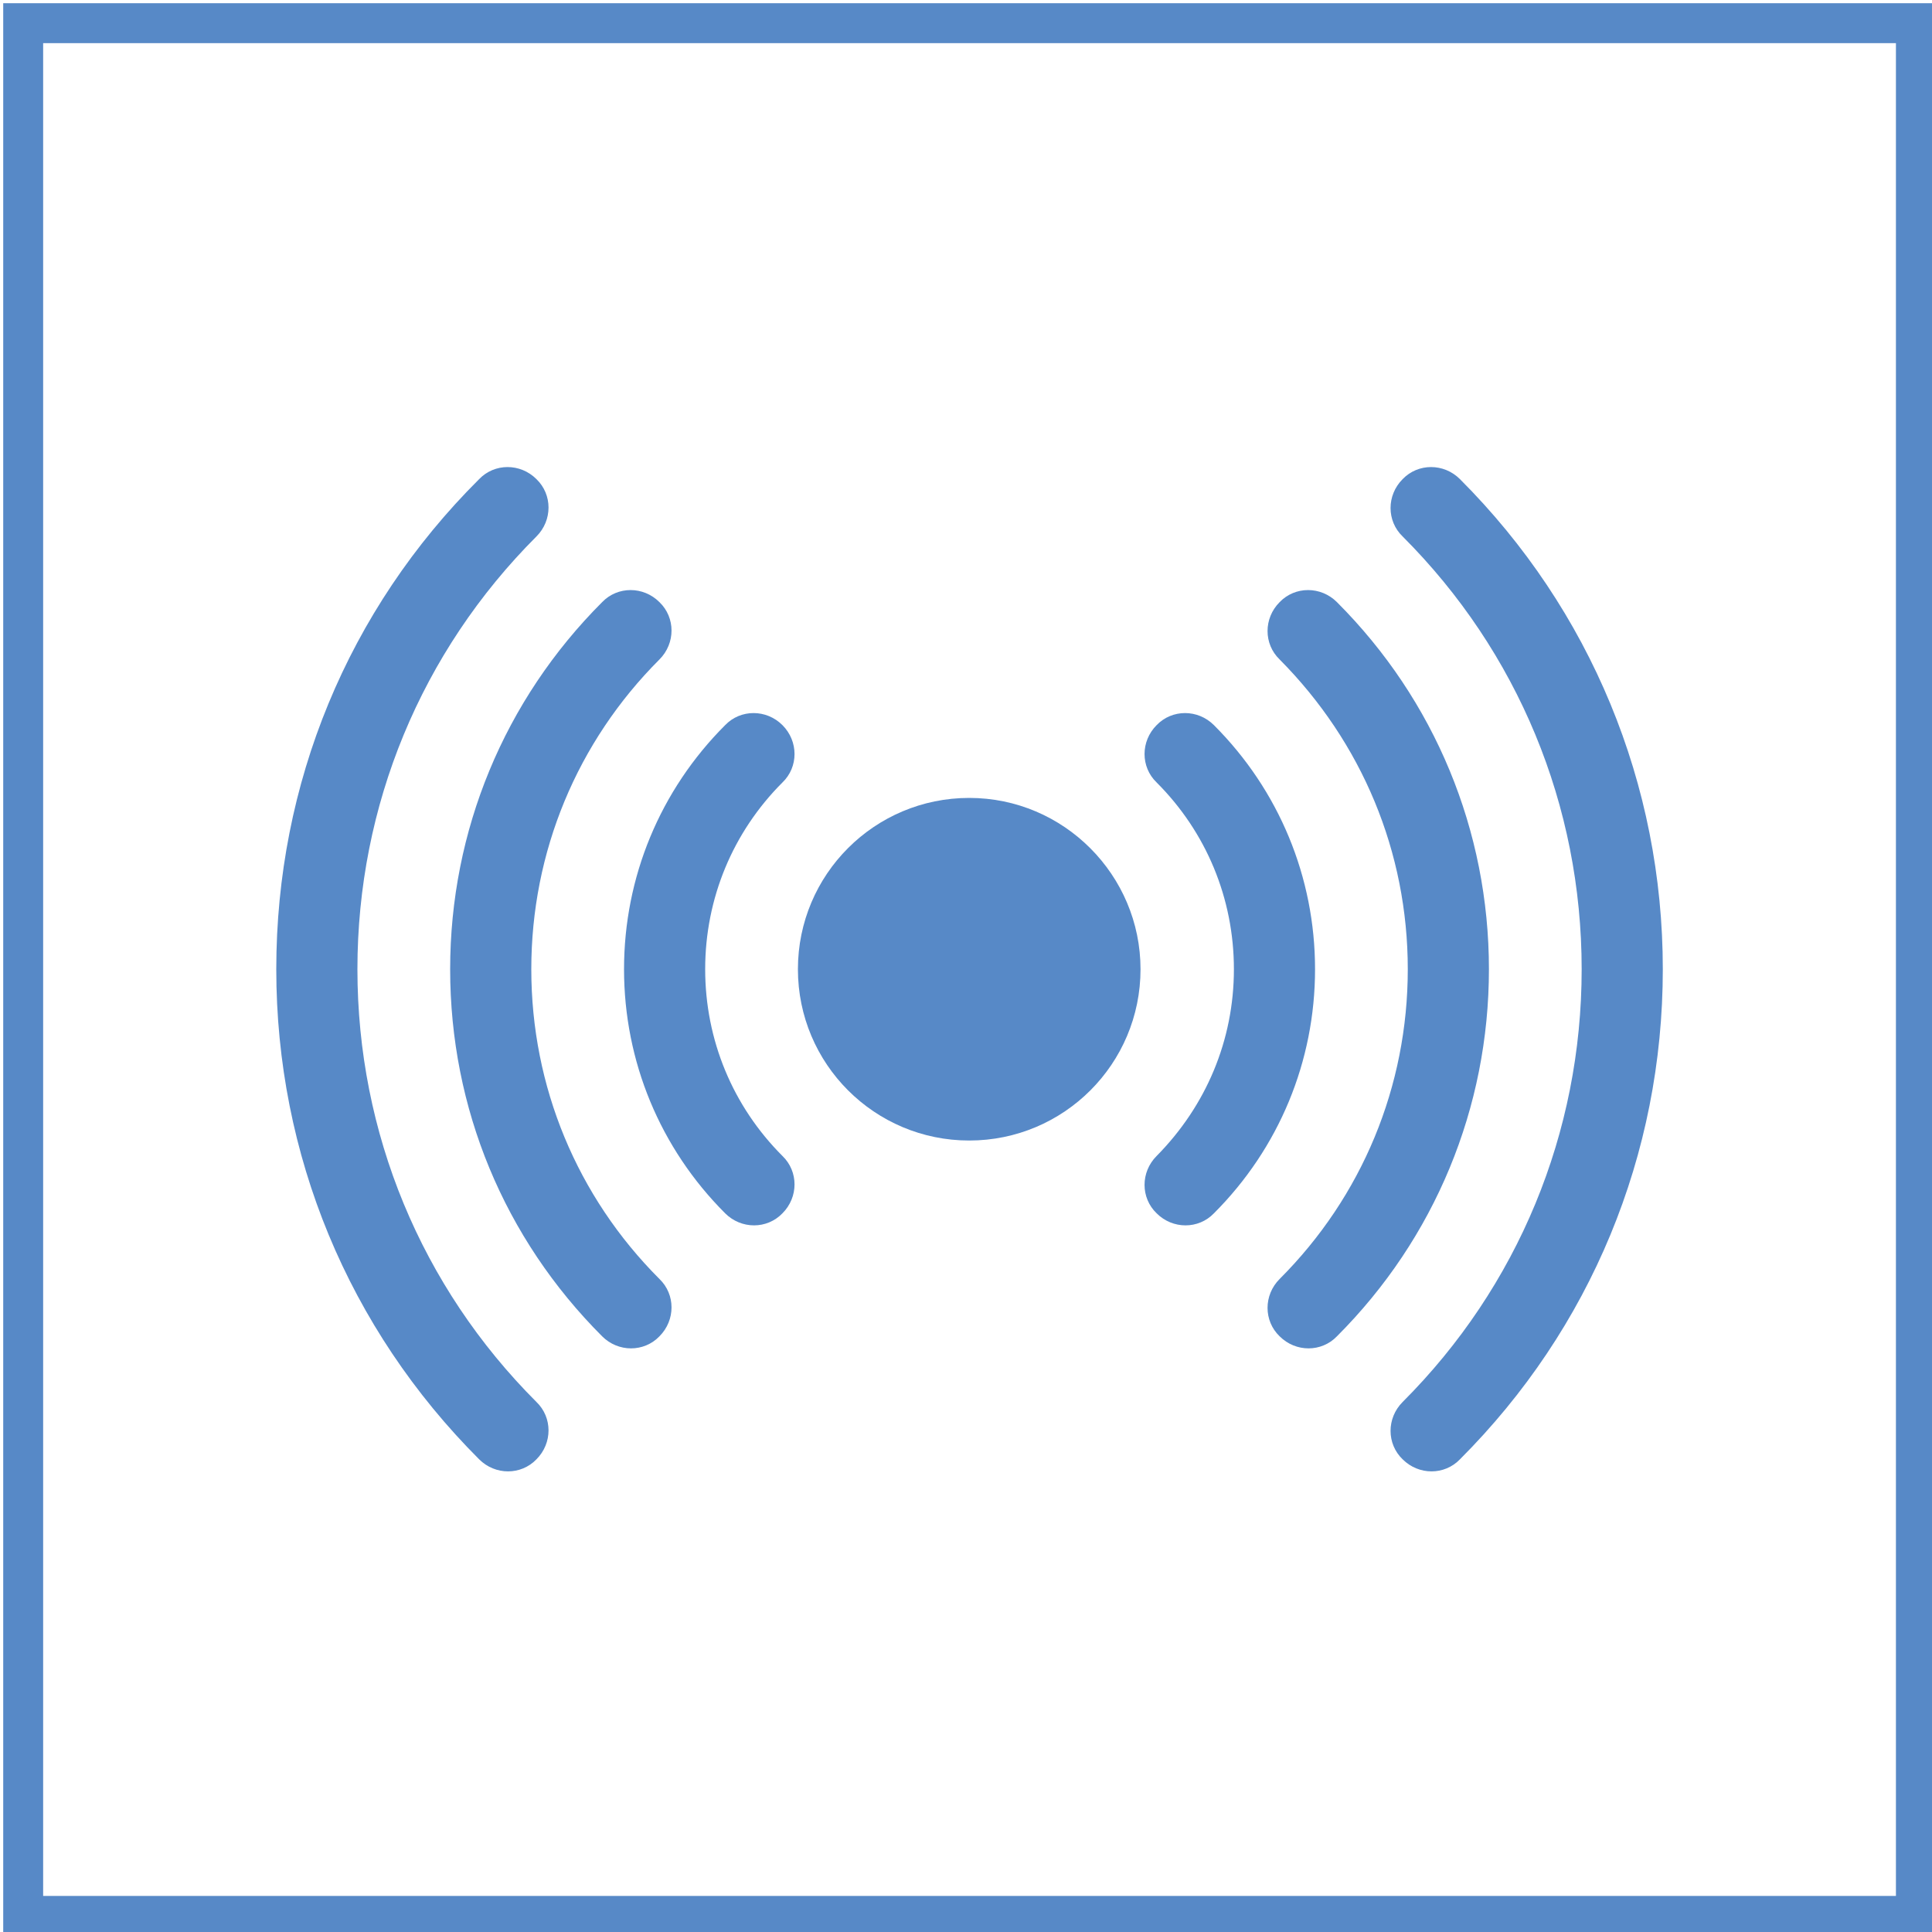 <?xml version="1.0" encoding="utf-8"?>
<!-- Generator: Adobe Illustrator 24.1.2, SVG Export Plug-In . SVG Version: 6.00 Build 0)  -->
<svg version="1.1" id="Camada_1" xmlns="http://www.w3.org/2000/svg" xmlns:xlink="http://www.w3.org/1999/xlink" x="0px" y="0px"
	 viewBox="0 0 300 300" style="enable-background:new 0 0 300 300;" xml:space="preserve">
<style type="text/css">
	.st0{fill:#5789C7;}
</style>
<g>
	<g>
		<g>
			<path class="st0" d="M300.5,300.5H0.5V0.5h300V300.5z M6.7,294.4h287.7V6.7H6.7V294.4z"/>
		</g>
		<g>
			<path class="st0" d="M226.7,74.4c-2.5-2.5-6.5-2.5-8.9,0c-2.5,2.5-2.5,6.5,0,8.9c17.9,17.9,27.8,41.8,27.8,67.2
				c0,25.4-9.9,49.3-27.8,67.2c-2.5,2.5-2.5,6.5,0,8.9c2.5,2.5,6.5,2.5,8.9,0c20.3-20.3,31.5-47.3,31.5-76.1
				C258.2,121.8,247,94.7,226.7,74.4"/>
		</g>
		<g>
			<path class="st0" d="M207.6,93.5c-2.5-2.5-6.5-2.5-8.9,0c-2.5,2.5-2.5,6.5,0,8.9c12.8,12.9,19.9,29.9,19.9,48.1
				c0,18.2-7.1,35.3-19.9,48.1c-2.5,2.5-2.5,6.5,0,8.9c2.5,2.5,6.5,2.5,8.9,0c15.2-15.2,23.6-35.5,23.6-57
				C231.2,129,222.8,108.7,207.6,93.5"/>
		</g>
		<g>
			<path class="st0" d="M188.5,112.6c-2.5-2.5-6.5-2.5-8.9,0c-2.5,2.5-2.5,6.5,0,8.9c7.7,7.7,12,18,12,29c0,11-4.3,21.2-12,29
				c-2.5,2.5-2.5,6.5,0,8.9c2.5,2.5,6.5,2.5,8.9,0c10.1-10.1,15.7-23.6,15.7-37.9S198.6,122.7,188.5,112.6"/>
		</g>
		<g>
			<path class="st0" d="M55.5,150.5c0-25.4,9.9-49.3,27.8-67.2c2.5-2.5,2.5-6.5,0-8.9c-2.5-2.5-6.5-2.5-8.9,0
				C54,94.7,42.9,121.7,42.9,150.5c0,28.8,11.2,55.8,31.5,76.1c2.5,2.5,6.5,2.5,8.9,0c2.5-2.5,2.5-6.5,0-8.9
				C65.4,199.8,55.5,175.9,55.5,150.5"/>
		</g>
		<g>
			<path class="st0" d="M82.5,150.5c0-18.2,7.1-35.3,19.9-48.1c2.5-2.5,2.5-6.5,0-8.9c-2.5-2.5-6.5-2.5-8.9,0
				c-15.2,15.2-23.6,35.5-23.6,57c0,21.6,8.4,41.8,23.6,57c2.5,2.5,6.5,2.5,8.9,0c2.5-2.5,2.5-6.5,0-8.9
				C89.6,185.8,82.5,168.7,82.5,150.5"/>
		</g>
		<g>
			<path class="st0" d="M121.5,112.6c-2.5-2.5-6.5-2.5-8.9,0c-10.1,10.1-15.7,23.6-15.7,37.9s5.6,27.8,15.7,37.9
				c2.5,2.5,6.5,2.5,8.9,0c2.5-2.5,2.5-6.5,0-8.9c-7.7-7.7-12-18-12-29c0-11,4.3-21.3,12-29C124,119.1,124,115.1,121.5,112.6"/>
		</g>
		<g>
			<path class="st0" d="M150.5,123.9c-14.7,0-26.6,11.9-26.6,26.6c0,14.7,11.9,26.6,26.6,26.6c14.7,0,26.6-11.9,26.6-26.6
				C177.1,135.9,165.2,123.9,150.5,123.9"/>
		</g>
	</g>
</g>
<g>
	<g>
		<g>
			<path class="st0" d="M-203.7,393.4H-234v-30.2h30.2V393.4z M-233.4,392.7h29v-29h-29V392.7z"/>
		</g>
		<g>
			<path class="st0" d="M-208.6,372.4c-0.6,0-1-0.5-1-1c0-0.2-0.1-0.3-0.3-0.3c-0.2,0-0.3,0.1-0.3,0.3c0,0.6-0.5,1-1,1
				c-0.2,0-0.3,0.1-0.3,0.3c0,0.2,0.1,0.3,0.3,0.3c0.6,0,1,0.5,1,1c0,0.2,0.1,0.3,0.3,0.3c0.2,0,0.3-0.1,0.3-0.3c0-0.6,0.5-1,1-1
				c0.2,0,0.3-0.1,0.3-0.3C-208.3,372.5-208.4,372.4-208.6,372.4 M-209.9,373c-0.1-0.1-0.2-0.3-0.4-0.4c0.1-0.1,0.3-0.2,0.4-0.4
				c0.1,0.1,0.2,0.3,0.4,0.4C-209.7,372.8-209.8,372.9-209.9,373"/>
		</g>
		<g>
			<path class="st0" d="M-228.1,374c0,0.2,0.1,0.3,0.3,0.3c0.2,0,0.3-0.1,0.3-0.3c0-0.6,0.5-1,1-1c0.2,0,0.3-0.1,0.3-0.3
				s-0.1-0.3-0.3-0.3c-0.6,0-1-0.5-1-1c0-0.2-0.1-0.3-0.3-0.3c-0.2,0-0.3,0.1-0.3,0.3c0,0.6-0.5,1-1,1c-0.2,0-0.3,0.1-0.3,0.3
				s0.1,0.3,0.3,0.3C-228.6,373-228.1,373.4-228.1,374 M-227.8,372.3c0.1,0.1,0.2,0.3,0.4,0.4c-0.1,0.1-0.3,0.2-0.4,0.4
				c-0.1-0.1-0.2-0.3-0.4-0.4C-228.1,372.6-227.9,372.4-227.8,372.3"/>
		</g>
		<g>
			<path class="st0" d="M-220.5,369c0.7,0,1.3,0.6,1.3,1.3c0,0.2,0.1,0.3,0.3,0.3c0.2,0,0.3-0.1,0.3-0.3c0-0.7,0.6-1.3,1.3-1.3
				c0.2,0,0.3-0.1,0.3-0.3c0-0.2-0.1-0.3-0.3-0.3c-0.7,0-1.3-0.6-1.3-1.3c0-0.2-0.1-0.3-0.3-0.3c-0.2,0-0.3,0.1-0.3,0.3
				c0,0.7-0.6,1.3-1.3,1.3c-0.2,0-0.3,0.1-0.3,0.3C-220.8,368.9-220.7,369-220.5,369 M-218.9,368.1c0.2,0.2,0.4,0.4,0.6,0.6
				c-0.2,0.2-0.4,0.4-0.6,0.6c-0.2-0.2-0.4-0.4-0.6-0.6C-219.2,368.5-219,368.3-218.9,368.1"/>
		</g>
		<g>
			<path class="st0" d="M-212.4,377.5c0.1-0.1,0.1-0.2,0-0.3l-1.2-3.4c-0.1-0.3-0.3-0.4-0.6-0.4h-9.4c-0.3,0-0.5,0.2-0.6,0.4
				l-1.2,3.4c-0.1,0.2,0.1,0.4,0.3,0.4h12.5C-212.6,377.6-212.5,377.6-212.4,377.5 M-224.7,377l1.1-3c0,0,0,0,0,0h9.4c0,0,0,0,0,0
				l1.1,3H-224.7z"/>
		</g>
		<g>
			<path class="st0" d="M-214.9,382.6c0,0.7,0.9,1.3,2,1.3s2-0.6,2-1.3c0-0.7-0.9-1.3-2-1.3S-214.9,381.9-214.9,382.6 M-211.6,382.6
				c0,0.3-0.6,0.7-1.4,0.7c-0.8,0-1.3-0.4-1.3-0.7c0-0.3,0.6-0.7,1.3-0.7C-212.2,381.9-211.6,382.3-211.6,382.6"/>
		</g>
		<g>
			<path class="st0" d="M-224.9,381.3c-1.1,0-2,0.6-2,1.3c0,0.7,0.9,1.3,2,1.3c1.1,0,2-0.6,2-1.3
				C-222.9,381.9-223.8,381.3-224.9,381.3 M-224.9,383.3c-0.8,0-1.3-0.4-1.3-0.7c0-0.3,0.6-0.7,1.3-0.7c0.8,0,1.3,0.4,1.3,0.7
				C-223.5,383-224.1,383.3-224.9,383.3"/>
		</g>
		<g>
			<path class="st0" d="M-208.9,376.7h-1.7c-0.1,0-0.3,0.1-0.3,0.2l-0.2,0.9l-1.5-4.3c-0.2-0.7-0.9-1.1-1.5-1.1h-9.4
				c-0.7,0-1.3,0.4-1.5,1.1l-1.5,4.3l-0.2-0.9c0-0.1-0.2-0.2-0.3-0.2h-1.7c-0.2,0-0.3,0.1-0.3,0.3v1.3c0,0.2,0.1,0.3,0.3,0.3h1.7
				l-1.1,1.5c-0.2,0.3-0.3,0.6-0.3,1v3.9c0,0.5,0.3,1,0.7,1.3v0v1c0,0.4,0.3,0.6,0.6,0.6h2c0.4,0,0.6-0.3,0.6-0.6v-0.7h11.3v0.7
				c0,0.4,0.3,0.6,0.6,0.6h2c0.4,0,0.6-0.3,0.6-0.6v-1v0c0.4-0.3,0.7-0.8,0.7-1.3v-3.9c0-0.3-0.1-0.7-0.3-1l-1.1-1.5h1.7
				c0.2,0,0.3-0.1,0.3-0.3V377C-208.6,376.8-208.8,376.7-208.9,376.7 M-228.6,378v-0.7h1.1l0.2,0.7H-228.6z M-221.6,382.6h5.4v0.7
				h-5.4V382.6z M-221.5,382c0.1-0.4,0.5-0.7,1-0.7h3.3c0.5,0,0.8,0.3,1,0.7H-221.5z M-221.6,383.9h5.4v0.7h-5.4V383.9z M-210,385.3
				c-0.1,0.4-0.5,0.7-1,0.7h-15.9c-0.5,0-0.8-0.3-1-0.7H-210z M-225.2,387.3C-225.2,387.3-225.2,387.3-225.2,387.3l-2,0c0,0,0,0,0,0
				v-0.7h0.4h1.7V387.3z M-210.6,386.6v0.7c0,0,0,0,0,0h-2c0,0,0,0,0,0v-0.7h1.7H-210.6z M-209.9,381.1v3.6h-5.7v-2.3
				c0-0.9-0.7-1.6-1.6-1.6h-3.3c-0.9,0-1.6,0.7-1.6,1.6v2.3h-5.7v-3.6c0-0.2,0.1-0.4,0.2-0.6l1.3-1.8h11.5c0.2,0,0.3-0.1,0.3-0.3
				s-0.1-0.3-0.3-0.3h-11.2l1.5-4.3c0.1-0.4,0.5-0.7,1-0.7h9.4c0.4,0,0.8,0.3,1,0.7l1.5,4.3h-1.9c-0.2,0-0.3,0.1-0.3,0.3
				s0.1,0.3,0.3,0.3h2.2l1.3,1.8C-210,380.6-209.9,380.9-209.9,381.1 M-209.3,378h-1.3l0.2-0.7h1.1V378z"/>
		</g>
		<g>
			<path class="st0" d="M-225.9,381h2c0.2,0,0.3-0.1,0.3-0.3c0-0.2-0.1-0.3-0.3-0.3h-2c-0.2,0-0.3,0.1-0.3,0.3
				C-226.2,380.8-226,381-225.9,381"/>
		</g>
		<g>
			<path class="st0" d="M-214.2,380.6c0,0.2,0.1,0.3,0.3,0.3h2c0.2,0,0.3-0.1,0.3-0.3c0-0.2-0.1-0.3-0.3-0.3h-2
				C-214.1,380.3-214.2,380.5-214.2,380.6"/>
		</g>
	</g>
</g>
<g>
	<g>
		<g>
			<path class="st0" d="M-202.6,342.3h-30.6v-30.6h30.6V342.3z M-232.7,341.7h29.4v-29.4h-29.4V341.7z"/>
		</g>
		<g>
			<path class="st0" d="M-214.8,327.6c-0.8-1.3-2.3-2.1-3.8-2.1s-3,0.8-3.8,2.1l-2,3.2c-0.3,0.5-0.5,1.1-0.4,1.8
				c0,0.6,0.3,1.2,0.7,1.7c0.4,0.5,0.9,0.8,1.5,0.9c0.6,0.1,1.2,0.1,1.8-0.2l0,0c1.4-0.6,3.1-0.6,4.5,0c0.4,0.2,0.8,0.2,1.2,0.2
				c0.2,0,0.4,0,0.6-0.1c0.6-0.1,1.1-0.5,1.5-0.9c0.4-0.5,0.6-1.1,0.7-1.7c0-0.6-0.1-1.2-0.4-1.8L-214.8,327.6z"/>
		</g>
		<g>
			<path class="st0" d="M-224,327.6c0.6-0.2,1.1-0.7,1.3-1.4c0.2-0.6,0.2-1.3,0-2c-0.3-0.6-0.7-1.2-1.3-1.5
				c-0.6-0.3-1.3-0.4-1.9-0.2c-1.2,0.5-1.8,2-1.2,3.3c0.4,1.1,1.4,1.8,2.4,1.8C-224.5,327.7-224.2,327.7-224,327.6"/>
		</g>
		<g>
			<path class="st0" d="M-220,325.1c1.5,0,2.7-1.4,2.7-3.1s-1.2-3.1-2.7-3.1c-1.5,0-2.7,1.4-2.7,3.1S-221.5,325.1-220,325.1"/>
		</g>
		<g>
			<path class="st0" d="M-215.3,325.9L-215.3,325.9c0.2,0.1,0.5,0.1,0.7,0.1c1.1,0,2.2-0.8,2.6-2c0.2-0.7,0.2-1.5,0-2.1
				c-0.3-0.7-0.8-1.2-1.4-1.4c-0.7-0.2-1.4-0.1-2,0.3c-0.6,0.4-1.1,1-1.3,1.7C-217.3,323.9-216.6,325.4-215.3,325.9"/>
		</g>
		<g>
			<path class="st0" d="M-209.5,325.5L-209.5,325.5c-1-0.8-2.6-0.4-3.5,0.7c-0.9,1.2-0.7,2.8,0.3,3.5c0.4,0.3,0.8,0.4,1.3,0.4
				c0.8,0,1.6-0.4,2.2-1.2C-208.3,327.9-208.5,326.3-209.5,325.5"/>
		</g>
	</g>
</g>
<g>
	<g>
		<g>
			<path class="st0" d="M-139.6,32.3h-30.3V2h30.3V32.3z M-169.3,31.7h29.1V2.6h-29.1V31.7z"/>
		</g>
		<g>
			<path class="st0" d="M-148.6,22.2c-3.3-0.8-8.2-2-8.5-9.1c0-0.8,0.3-1.6,0.8-2.2c0.6-0.6,1.4-1,2.3-1c0.9,0,1.7,0.4,2.3,1
				c0.6,0.6,0.7,1.4,0.8,2c0.4,2.4,2,3.5,4.7,3.6c0.4,0,0.7,0.3,0.7,0.7c0,0.4-0.3,0.7-0.7,0.7c-3.3,0-5.5-1.7-6.1-4.7
				c-0.1-0.6-0.2-1-0.5-1.3c-0.3-0.3-0.8-0.5-1.2-0.5c-0.5,0-0.9,0.2-1.2,0.5c-0.3,0.3-0.5,0.7-0.4,1.1c0.2,6,4.2,7,7.4,7.8
				c0.6,0.1,1.2,0.3,1.7,0.5c0.4,0.1,0.6,0.5,0.4,0.9c-0.1,0.3-0.4,0.5-0.7,0.5c-0.1,0-0.2,0-0.2,0C-147.5,22.5-148,22.4-148.6,22.2
				"/>
		</g>
		<g>
			<path class="st0" d="M-161.7,19c1.3-0.4,2.4-0.9,2.4-2.9c0-0.4,0-0.7-0.1-1.1c0-0.4-0.1-0.9-0.1-1.9c0-3,2.5-5.5,5.5-5.5
				c2.7,0,4.9,1.9,5.4,4.7c0.3,1.7,1.2,1.8,2.1,1.7c0.4,0,0.7,0.2,0.8,0.6c0,0.4-0.2,0.7-0.6,0.8c-2.5,0.2-3.3-1.4-3.6-2.8
				c-0.4-2.2-2-3.6-4-3.6c-2.2,0-4,1.8-4.1,4.1c0,0.9,0,1.3,0.1,1.7c0,0.3,0.1,0.7,0.1,1.2c0,3.3-2.4,4-3.4,4.3c-0.1,0-0.1,0-0.2,0
				c-0.3,0-0.6-0.2-0.7-0.5C-162.3,19.5-162.1,19.1-161.7,19"/>
		</g>
		<g>
			<path class="st0" d="M-161.9,16.6c0.1,0,0.3-0.3,0.3-0.9c-0.1-0.9-0.2-2.4-0.2-2.5v0c0-4.3,3.5-7.9,7.9-7.9c3.2,0,6.2,2,7.3,5
				c0.1,0.4,0.2,0.8,0.3,1.1c0.1,0.2,0.1,0.4,0.1,0.5c0.1,0.4,0,0.8-0.4,0.9c-0.4,0.1-0.8,0-0.9-0.4c-0.1-0.2-0.1-0.4-0.2-0.7
				c-0.1-0.3-0.2-0.7-0.3-1c-1-2.5-3.4-4.1-6-4.1c-3.6,0-6.4,2.9-6.4,6.4c0,0.1,0.1,1.6,0.1,2.4c0.2,1.6-0.8,2.3-1.3,2.4
				c-0.1,0-0.1,0-0.2,0c-0.3,0-0.6-0.2-0.7-0.6C-162.5,17-162.3,16.7-161.9,16.6"/>
		</g>
		<g>
			<path class="st0" d="M-146.5,20.3c-0.1,0-0.3-0.1-0.4-0.1c-2.8-0.6-7.4-1.5-7.7-7.1c0-0.4,0.3-0.7,0.7-0.7c0.4,0,0.7,0.3,0.7,0.7
				c0.2,4.5,3.8,5.3,6.5,5.8c0.2,0,0.3,0.1,0.5,0.1c0.4,0.1,0.6,0.5,0.6,0.8c-0.1,0.3-0.4,0.6-0.7,0.6
				C-146.4,20.4-146.5,20.4-146.5,20.3"/>
		</g>
		<g>
			<path class="st0" d="M-161.2,21.3c0.7-0.2,1.4-0.4,2.1-0.7c0.6-0.2,1.2-0.7,1.7-1.3c0.3-0.3,0.7-0.3,1-0.1c0.3,0.3,0.3,0.7,0.1,1
				c-0.6,0.7-1.4,1.3-2.2,1.6c-0.7,0.3-1.5,0.6-2.4,0.8c-0.1,0-0.1,0-0.2,0c-0.3,0-0.6-0.2-0.7-0.6
				C-161.9,21.8-161.6,21.4-161.2,21.3"/>
		</g>
		<g>
			<path class="st0" d="M-160.5,23.6c1.3-0.3,2.3-0.8,3.1-1.2c0.8-0.4,1.5-0.8,2.3-0.8c0.7,0,1.4,0.2,2.6,0.6
				c1.2,0.4,2.9,0.9,5.2,1.4c0.4,0.1,0.6,0.5,0.6,0.8c-0.1,0.4-0.5,0.6-0.8,0.6c-2.4-0.5-4.1-1-5.3-1.4c-1-0.3-1.7-0.5-2.1-0.5
				c-0.5,0-1,0.3-1.6,0.6c-0.9,0.5-1.9,1-3.4,1.3c-0.1,0-0.1,0-0.2,0c-0.3,0-0.6-0.2-0.7-0.6C-161.1,24-160.9,23.7-160.5,23.6"/>
		</g>
		<g>
			<path class="st0" d="M-159.2,25.6c0.5-0.1,1.1-0.4,1.7-0.7c0.9-0.4,1.8-0.8,2.5-0.8c0.6,0,1.5,0.3,3,0.7c1.1,0.3,2.3,0.7,3.2,0.8
				c0.4,0.1,0.7,0.4,0.6,0.8c-0.1,0.4-0.4,0.7-0.8,0.6c-1-0.2-2.2-0.5-3.3-0.9c-1-0.3-2.2-0.6-2.6-0.6c-0.4,0-1.2,0.3-1.9,0.7
				c-0.6,0.3-1.3,0.6-2,0.8c-0.1,0-0.1,0-0.2,0c-0.3,0-0.6-0.2-0.7-0.5C-159.8,26.1-159.6,25.7-159.2,25.6"/>
		</g>
		<g>
			<path class="st0" d="M-157.3,27.3c0.2-0.1,0.4-0.1,0.5-0.2c0.6-0.3,1.3-0.6,2.2-0.6c0.4,0,1,0.1,1.9,0.4c0.7,0.2,1.4,0.3,2,0.4
				c0.4,0,0.7,0.4,0.6,0.8c0,0.4-0.4,0.7-0.8,0.6c-0.6-0.1-1.4-0.3-2.1-0.4c-0.6-0.1-1.3-0.3-1.6-0.3c-0.6,0-1.1,0.2-1.6,0.4
				c-0.2,0.1-0.4,0.2-0.6,0.3c-0.1,0-0.2,0-0.2,0c-0.3,0-0.6-0.2-0.7-0.5C-157.9,27.9-157.7,27.5-157.3,27.3"/>
		</g>
	</g>
</g>
<g>
	<g>
		<g>
			<path class="st0" d="M-139.7,85.4h-30.2V55.2h30.2V85.4z M-169.3,84.7h28.9V55.8h-28.9V84.7z"/>
		</g>
		<g>
			<path class="st0" d="M-163.7,77.8h7.2c0,0,0.9-3.3,1.2-4.6c0.3-1.4,2.8-1.1,2.8-1.1l2.2,0l0,1.2h4.4v-3.8c0-0.6-0.8-1.1-1.3-1.1
				h-13.4L-163.7,77.8z"/>
		</g>
		<g>
			<path class="st0" d="M-160.1,67.4c0,0,5.3,0.1,5.7,0c0,0,0-1.9,1.4-2.8c2-1.3,4.9-1.8,4.9-1.8c0.3-0.1,0.5-0.3,0.5-0.6
				c0-0.3-0.3-0.4-0.7-0.4l-9.5,1.5c-0.3,0.1-1.1,0.6-1.3,1.3C-159.4,65.3-160.1,67.4-160.1,67.4"/>
		</g>
		<g>
			<path class="st0" d="M-148.3,74.4c0,0-0.7,1-1.1,1.5c-0.4,0.5-1.2,2.8,1.1,2.8c1.7,0,1.9-1.7,1.5-2.5
				C-147.3,75.4-148.3,74.4-148.3,74.4"/>
		</g>
	</g>
</g>
<g>
	<g>
		<g>
			<path class="st0" d="M-140.7,134.9h-29.2v-29.2h29.2V134.9z M-169.3,134.3h28v-28h-28V134.3z"/>
		</g>
		<g>
			<path class="st0" d="M-149.7,116.8L-149.7,116.8c0,0-0.1-0.9-0.9-1.3c-0.6-0.3-1.4-0.2-2.3,0.2c-0.1,0-0.1,0.1-0.2,0.1
				c0,0.2,0.1,0.3,0.2,0.2c0,0,0,0,0.1,0c0.6-0.4,1.5-0.5,2-0.2c0.6,0.3,0.7,0.9,0.7,1c0.1,0.7-0.1,1.2-0.5,1.5
				c-0.6,0.5-1.6,0.4-1.6,0.4l0,0h-3.4v0.4h3.4c0,0,0.1,0,0.3,0c0.4,0,1.1-0.1,1.6-0.5C-149.9,118.3-149.7,117.6-149.7,116.8"/>
		</g>
		<g>
			<path class="st0" d="M-144.3,118.1L-144.3,118.1c0,0-0.1-0.9-0.9-1.3c-0.6-0.3-1.4-0.2-2.3,0.2c-0.1,0-0.1,0.1-0.2,0.1
				c0,0.2,0.1,0.3,0.2,0.2c0,0,0,0,0.1,0c0.7-0.4,1.5-0.5,2-0.2c0.6,0.3,0.7,0.9,0.7,1c0.1,0.7-0.1,1.2-0.5,1.5
				c-0.6,0.5-1.6,0.4-1.6,0.4l0,0h-5.6h-0.3h-3v0.4h3h0.3h5.5c0,0,0.1,0,0.3,0c0.4,0,1.1-0.1,1.6-0.5
				C-144.4,119.5-144.2,118.9-144.3,118.1"/>
		</g>
		<g>
			<path class="st0" d="M-147.3,122c-0.5-0.5-1.2-0.6-1.6-0.6c-0.1,0-0.2,0-0.3,0h-3.1h-2.7h-0.7v0.4h0.7h2.7h3.2l0,0
				c0,0,1-0.1,1.6,0.4c0.4,0.3,0.5,0.9,0.5,1.5c0,0.1-0.2,0.7-0.7,1c-0.5,0.2-1.2,0.2-2-0.2c0,0,0,0-0.1,0c-0.1,0-0.3,0-0.2,0.2
				c0,0,0.1,0.1,0.2,0.1c1,0.4,1.7,0.5,2.3,0.2c0.8-0.4,0.9-1.2,0.9-1.3l0,0C-146.6,123-146.8,122.4-147.3,122"/>
		</g>
		<g>
			<path class="st0" d="M-159.2,125.1v0.4c0,0.4-0.3,0.7-0.6,0.7l-0.1,0.4c-0.1,0.2-0.3,0.4-0.5,0.4h-1.1c-0.2,0-0.4-0.2-0.5-0.4
				l-0.1-0.4c-0.3-0.1-0.6-0.3-0.6-0.7v-0.4c0-0.2,0.2-0.4,0.4-0.4h2.7C-159.4,124.6-159.2,124.8-159.2,125.1 M-157.1,119
				c0,1-0.4,2-1.1,2.6c-0.5,0.5-0.8,1.2-0.9,1.9c0,0.3-0.3,0.5-0.6,0.5h-2.4c-0.3,0-0.6-0.2-0.6-0.5c-0.1-0.7-0.4-1.4-0.9-1.9
				c-0.7-0.7-1.1-1.6-1.1-2.6c0-2.1,1.7-3.8,3.8-3.8C-158.8,115.2-157.1,116.9-157.1,119 M-160.5,116.7c0-0.2-0.2-0.4-0.4-0.4
				c-1.5,0-2.8,1.2-2.8,2.7c0,0.2,0.2,0.4,0.4,0.4c0.2,0,0.4-0.2,0.4-0.4c0-1,0.9-1.9,1.9-1.9C-160.7,117.1-160.5,117-160.5,116.7
				 M-160.9,114c0.2,0,0.4-0.2,0.4-0.4V112c0-0.2-0.2-0.4-0.4-0.4c-0.2,0-0.4,0.2-0.4,0.4v1.5C-161.4,113.8-161.2,114-160.9,114
				 M-166,119c0-0.2-0.2-0.4-0.4-0.4h-1.5c-0.2,0-0.4,0.2-0.4,0.4c0,0.2,0.2,0.4,0.4,0.4h1.5C-166.2,119.4-166,119.2-166,119
				 M-153.9,118.6h-1.5c-0.2,0-0.4,0.2-0.4,0.4c0,0.2,0.2,0.4,0.4,0.4h1.5c0.2,0,0.4-0.2,0.4-0.4
				C-153.5,118.8-153.7,118.6-153.9,118.6 M-165.1,122.6l-1.1,1.1c-0.2,0.2-0.2,0.4,0,0.6c0.1,0.1,0.2,0.1,0.3,0.1
				c0.1,0,0.2,0,0.3-0.1l1.1-1.1c0.2-0.2,0.2-0.4,0-0.6C-164.7,122.4-165,122.4-165.1,122.6 M-157.1,115.6c0.1,0,0.2,0,0.3-0.1
				l1.1-1.1c0.2-0.2,0.2-0.4,0-0.6c-0.2-0.2-0.4-0.2-0.6,0l-1.1,1.1c-0.2,0.2-0.2,0.4,0,0.6C-157.3,115.5-157.2,115.6-157.1,115.6
				 M-165.1,115.4c0.1,0.1,0.2,0.1,0.3,0.1s0.2,0,0.3-0.1c0.2-0.2,0.2-0.4,0-0.6l-1.1-1.1c-0.2-0.2-0.4-0.2-0.6,0
				c-0.2,0.2-0.2,0.4,0,0.6L-165.1,115.4z M-156.7,122.6c-0.2-0.2-0.4-0.2-0.6,0c-0.2,0.2-0.2,0.4,0,0.6l1.1,1.1
				c0.1,0.1,0.2,0.1,0.3,0.1c0.1,0,0.2,0,0.3-0.1c0.2-0.2,0.2-0.4,0-0.6L-156.7,122.6z"/>
		</g>
	</g>
</g>
<g>
	<g>
		<g>
			<rect x="-164.3" y="229.3" class="st0" width="19.7" height="1.5"/>
		</g>
		<g>
			<path class="st0" d="M-161.1,216.5h-3c0,0,0.1,12,0,12h3v-9.1h5.8v-0.6c0-0.4-0.4-0.7-1.1-0.8c-0.6-0.1-3.4-0.4-4.6-0.6V216.5z"
				/>
		</g>
		<g>
			<polygon class="st0" points="-161.1,214 -157.9,213.5 -157.9,213.2 -164.1,213.2 -164.1,215.9 -161.1,215.9 			"/>
		</g>
		<g>
			<rect x="-157" y="219.8" class="st0" width="1.7" height="0.5"/>
		</g>
		<g>
			<path class="st0" d="M-160.6,221.9c0.1,3.7,3.6,6.7,8,6.7c4.4,0,8-3,8-6.8h-16C-160.6,221.9-160.6,221.9-160.6,221.9"/>
		</g>
		<g>
			<path class="st0" d="M-138.7,237.2h-30.5v-30.5h30.5V237.2z M-168.6,236.6h29.2v-29.2h-29.2V236.6z"/>
		</g>
	</g>
</g>
<g>
	<g>
		<g>
			<path class="st0" d="M-139.1,288.9h-30v-30h30V288.9z M-168.6,288.3h28.8v-28.8h-28.8V288.3z"/>
		</g>
		<g>
			<path class="st0" d="M-163.3,282.3h18.3c1,0,1.8-0.8,1.8-1.8v-13.2c0-1-0.8-1.8-1.8-1.8h-18.3c-1,0-1.8,0.8-1.8,1.8v13.2
				C-165.1,281.5-164.3,282.3-163.3,282.3 M-164.4,267.3c0-0.6,0.5-1.1,1.1-1.1h18.3c0.6,0,1.1,0.5,1.1,1.1v13.2
				c0,0.6-0.5,1.1-1.1,1.1h-18.3c-0.6,0-1.1-0.5-1.1-1.1V267.3z"/>
		</g>
		<g>
			<path class="st0" d="M-162.6,280.5h7.3c0.6,0,1.1-0.5,1.1-1.1v-8.8c0,0,0,0,0-0.1l0.3-0.3c0.8-0.1,1.3-0.8,1.2-1.6
				c-0.1-0.8-0.8-1.3-1.5-1.3c-0.8,0-1.4,0.7-1.4,1.5c0,0,0,0,0,0.1l-0.5,0.7h-6.4c-0.6,0-1.1,0.5-1.1,1.1v8.8
				C-163.7,280-163.2,280.5-162.6,280.5 M-154.2,268c0.4,0,0.7,0.3,0.7,0.7c0,0.4-0.3,0.7-0.7,0.7c-0.4,0-0.7-0.3-0.7-0.7
				C-154.9,268.4-154.6,268-154.2,268 M-154.8,270.1l-2,2.6c-0.1,0.1-0.2,0.1-0.3,0.1c-0.1,0-0.2,0-0.2-0.1
				c-0.2-0.1-0.2-0.4-0.1-0.5l2-2.6C-155.2,269.8-155,270-154.8,270.1 M-162.9,270.6c0-0.2,0.2-0.4,0.4-0.4h5.8l-1.2,1.5
				c-0.3,0.3-0.3,0.8-0.1,1.2c0.2,0.4,0.6,0.6,1,0.6c0.3,0,0.6-0.2,0.9-0.4l1.3-1.7v7.9c0,0.2-0.2,0.4-0.4,0.4h-7.3
				c-0.2,0-0.4-0.2-0.4-0.4V270.6z"/>
		</g>
		<g>
			<path class="st0" d="M-151.6,280.5h5.8c0.6,0,1.1-0.5,1.1-1.1v-8.8c0-0.6-0.5-1.1-1.1-1.1h-5.8c-0.6,0-1.1,0.5-1.1,1.1v8.8
				C-152.7,280-152.2,280.5-151.6,280.5 M-152,270.6c0-0.2,0.2-0.4,0.4-0.4h5.8c0.2,0,0.4,0.2,0.4,0.4v8.8c0,0.2-0.2,0.4-0.4,0.4
				h-5.8c-0.2,0-0.4-0.2-0.4-0.4V270.6z"/>
		</g>
		<g>
			<path class="st0" d="M-150.9,272.1h4.4c0.2,0,0.4-0.2,0.4-0.4c0-0.2-0.2-0.4-0.4-0.4h-4.4c-0.2,0-0.4,0.2-0.4,0.4
				C-151.2,271.9-151.1,272.1-150.9,272.1"/>
		</g>
		<g>
			<path class="st0" d="M-150.9,274.3h4.4c0.2,0,0.4-0.2,0.4-0.4c0-0.2-0.2-0.4-0.4-0.4h-4.4c-0.2,0-0.4,0.2-0.4,0.4
				C-151.2,274.1-151.1,274.3-150.9,274.3"/>
		</g>
		<g>
			<path class="st0" d="M-150.9,276.4h4.4c0.2,0,0.4-0.2,0.4-0.4c0-0.2-0.2-0.4-0.4-0.4h-4.4c-0.2,0-0.4,0.2-0.4,0.4
				C-151.2,276.3-151.1,276.4-150.9,276.4"/>
		</g>
		<g>
			<path class="st0" d="M-150.9,278.6h4.4c0.2,0,0.4-0.2,0.4-0.4c0-0.2-0.2-0.4-0.4-0.4h-4.4c-0.2,0-0.4,0.2-0.4,0.4
				C-151.2,278.5-151.1,278.6-150.9,278.6"/>
		</g>
		<g>
			<path class="st0" d="M-162.9,267.7h0.4c0.2,0,0.4-0.2,0.4-0.4c0-0.2-0.2-0.4-0.4-0.4h-0.4c-0.2,0-0.4,0.2-0.4,0.4
				C-163.3,267.5-163.1,267.7-162.9,267.7"/>
		</g>
		<g>
			<path class="st0" d="M-161.1,267.7h3.7c0.2,0,0.4-0.2,0.4-0.4c0-0.2-0.2-0.4-0.4-0.4h-3.7c-0.2,0-0.4,0.2-0.4,0.4
				C-161.5,267.5-161.3,267.7-161.1,267.7"/>
		</g>
		<g>
			<path class="st0" d="M-158.9,276.1c0.6,0,1.1-0.5,1.1-1.1c0-0.6-0.5-1.1-1.1-1.1c-0.6,0-1.1,0.5-1.1,1.1
				C-160,275.6-159.5,276.1-158.9,276.1 M-158.9,274.6c0.2,0,0.4,0.2,0.4,0.4c0,0.2-0.2,0.4-0.4,0.4c-0.2,0-0.4-0.2-0.4-0.4
				C-159.3,274.8-159.1,274.6-158.9,274.6"/>
		</g>
	</g>
</g>
<g>
	<g>
		<g>
			<path class="st0" d="M-82.9,34.8h-29.2V5.6h29.2V34.8z M-111.6,34.2h28v-28h-28V34.2z"/>
		</g>
		<g>
			<path class="st0" d="M-105.6,26.5l-0.9,0.9c-0.5,0.5-0.5,1.3,0,1.8c0.5,0.5,1.3,0.5,1.8,0l0.9-0.9l-1.3-1.3L-105.6,26.5z"/>
		</g>
		<g>
			<polygon class="st0" points="-103.5,25.2 -103.9,24.8 -105.2,26.1 -103.4,27.8 -102.2,26.6 			"/>
		</g>
		<g>
			<path class="st0" d="M-91.1,11.1c-0.4-0.4-1-0.4-1.3,0l-2.8,2.8c-0.2,0.2-0.4,0.5-0.4,0.9l0,0.4c-0.1,0.6,0.1,1.2,0.5,1.6
				l0.3,0.3l-2.7,2.7l-2.4-2.4c0.2-0.4,0.1-0.8-0.2-1.1l-1-1l-0.1-0.1c0,0,0,0-0.1,0l0-0.2c0-0.2-0.1-0.4-0.3-0.5l-3-3
				c0.1,0.5,0.8,1.3,1.4,2c0.8,0.9,1.5,1.7,1,2.2c-0.5,0.5-1.2-0.2-2.2-1c-0.7-0.6-1.4-1.3-2-1.4l3,3c0.1,0.1,0.3,0.2,0.5,0.3l0.2,0
				c0,0,0,0,0,0.1l1,1c0.2,0.2,0.4,0.3,0.7,0.3c0.1,0,0.3,0,0.4-0.1l2.4,2.4l-3.3,3.3c-0.5-0.3-1.1-0.2-1.5,0.2l-0.7,0.7l1.8,1.8
				l0.7-0.7c0.4-0.4,0.5-1,0.2-1.5l3.3-3.3l3.9,3.9c-0.1,0.2-0.2,0.4-0.2,0.6c0,0.3,0.1,0.6,0.4,0.9l0.1,0.1l0.4-0.4l0.9-0.9
				l0.4-0.4l-0.1-0.1c-0.4-0.4-1-0.5-1.5-0.2l-3.9-3.9l2.7-2.7l0.3,0.3c0.4,0.3,0.8,0.5,1.3,0.5c0.1,0,0.2,0,0.3,0l0.4,0
				c0.3,0,0.6-0.2,0.9-0.4l2.8-2.8c0.4-0.4,0.4-1,0-1.3L-91.1,11.1z M-100.5,17.2c-0.1,0.1-0.3,0.1-0.4,0l-0.7-0.7l0.4-0.4l0.7,0.7
				C-100.4,16.9-100.4,17.1-100.5,17.2 M-94.2,15.4c-0.1,0-0.2,0-0.2-0.1c-0.1-0.1-0.1-0.3,0-0.4l2.4-2.4c0.1-0.1,0.3-0.1,0.4,0
				c0.1,0.1,0.1,0.3,0,0.4l-2.4,2.4C-94,15.4-94.1,15.4-94.2,15.4 M-93.1,16.2c-0.1,0.1-0.1,0.1-0.2,0.1s-0.2,0-0.2-0.1
				c-0.1-0.1-0.1-0.3,0-0.4l2.4-2.4c0.1-0.1,0.2-0.1,0.3-0.1c0.1,0,0.2,0.1,0.2,0.2c0,0.1,0,0.2-0.1,0.3L-93.1,16.2z M-89.8,14.6
				l-2.4,2.4c-0.1,0.1-0.3,0.1-0.4,0c-0.1-0.1-0.1-0.3,0-0.4l2.4-2.4c0.1-0.1,0.3-0.1,0.4,0C-89.7,14.3-89.7,14.5-89.8,14.6"/>
		</g>
		<g>
			<polygon class="st0" points="-91.7,27.8 -90.8,28.7 -89.1,26.9 -89.9,26 -90.4,26.5 -91.2,27.4 			"/>
		</g>
		<g>
			<polygon class="st0" points="-91.6,25.2 -92.9,26.6 -92.1,27.4 -90.3,25.6 -91.2,24.8 			"/>
		</g>
		<g>
			<path class="st0" d="M-88.6,27.3l-1.8,1.8l0,0c0.5,0.5,1.3,0.5,1.8,0C-88.1,28.7-88.1,27.9-88.6,27.3L-88.6,27.3z"/>
		</g>
	</g>
</g>
<g>
	<g>
		<g>
			<path class="st0" d="M-83.2,88.3h-28.9V59.4h28.9V88.3z M-111.6,87.8h27.8V60h-27.8V87.8z"/>
		</g>
		<g>
			<path class="st0" d="M-99.3,75.5c0.1,0,0.1-0.1,0.1-0.2v-6.7c0-0.4,0.3-0.8,0.7-0.8c0.4,0,0.7,0.3,0.7,0.8V71
				c0,0.1,0.1,0.2,0.2,0.2s0.2-0.1,0.2-0.2v-2.4c0-0.6-0.5-1.2-1.1-1.2c-0.6,0-1.1,0.5-1.1,1.2v6.6c-1.5,0.7-1.9,2.8-0.9,4.1
				c0,0,0.1,0.1,0.1,0.1c0.1,0,0.2-0.2,0.1-0.3C-101.1,77.8-100.7,76.1-99.3,75.5"/>
		</g>
		<g>
			<path class="st0" d="M-97.4,75.2v-3.4c0-0.1-0.1-0.2-0.2-0.2c-0.1,0-0.2,0.1-0.2,0.2v3.6c0,0.1,0,0.1,0.1,0.2
				c0.8,0.4,1.3,1.2,1.3,2.2c0,1.9-2,3-3.4,1.9c-0.1-0.1-0.2,0-0.2,0c-0.1,0.1,0,0.2,0,0.3c1.7,1.3,4,0,4-2.2
				C-96,76.6-96.5,75.6-97.4,75.2"/>
		</g>
		<g>
			<path class="st0" d="M-98.5,79.3c0.9,0,1.6-0.8,1.6-1.7c0-0.8-0.5-1.4-1.1-1.6v-0.6c0-0.2-0.2-0.4-0.4-0.4h-0.1
				c-0.2,0-0.4,0.2-0.4,0.4V76c-0.7,0.2-1.1,0.9-1.1,1.6C-100.1,78.6-99.4,79.3-98.5,79.3 M-98.7,76.3c0.1,0,0.1-0.1,0.1-0.2v-0.7
				c0,0,0-0.1,0.1-0.1h0.1c0,0,0.1,0,0.1,0.1v0.7c0,0.1,0.1,0.2,0.1,0.2c0.6,0.1,1,0.7,1,1.3c0,0.7-0.6,1.3-1.2,1.3
				c-0.7,0-1.2-0.6-1.2-1.3C-99.7,77-99.3,76.4-98.7,76.3"/>
		</g>
		<g>
			<path class="st0" d="M-100.5,69.6h0.6c0.1,0,0.2-0.1,0.2-0.2s-0.1-0.2-0.2-0.2h-0.6c-0.1,0-0.2,0.1-0.2,0.2
				S-100.6,69.6-100.5,69.6"/>
		</g>
		<g>
			<path class="st0" d="M-100.5,71h0.6c0.1,0,0.2-0.1,0.2-0.2s-0.1-0.2-0.2-0.2h-0.6c-0.1,0-0.2,0.1-0.2,0.2S-100.6,71-100.5,71"/>
		</g>
		<g>
			<path class="st0" d="M-100.5,72.4h0.6c0.1,0,0.2-0.1,0.2-0.2s-0.1-0.2-0.2-0.2h-0.6c-0.1,0-0.2,0.1-0.2,0.2
				S-100.6,72.4-100.5,72.4"/>
		</g>
		<g>
			<path class="st0" d="M-100.5,73.9h0.6c0.1,0,0.2-0.1,0.2-0.2s-0.1-0.2-0.2-0.2h-0.6c-0.1,0-0.2,0.1-0.2,0.2
				S-100.6,73.9-100.5,73.9"/>
		</g>
		<g>
			<path class="st0" d="M-95.6,72.1c-0.2,0.1-0.1,0.4,0.1,0.4c0,0,0.1,0,0.3-0.1l-0.2,0.5c-0.1,0.1,0,0.3,0.2,0.3
				c0.1,0,0.1,0,0.2-0.1l0.2-0.5l0,0.2c0,0.1,0.1,0.2,0.2,0.1c0.1,0,0.2-0.1,0.1-0.2l-0.1-0.7l0.2-0.4l0.1,0.3
				c0.1,0.1,0.2,0.1,0.2,0.1c0.1,0,0.2-0.1,0.2-0.1l0.1-0.3l0.2,0.4l-0.1,0.7c0,0.1,0.1,0.2,0.2,0.2c0.1,0,0.2-0.1,0.2-0.2l0-0.2
				l0.2,0.5c0,0.1,0.2,0.1,0.2,0.1c0.1-0.1,0.1-0.2,0.1-0.3l-0.2-0.5c0.2,0.1,0.2,0.1,0.3,0.1c0.2,0,0.2-0.3,0.1-0.4l-0.6-0.2
				l-0.2-0.4l0.3,0c0.2,0,0.3-0.2,0.2-0.4l-0.2-0.2h0.5l0.5,0.5c0.1,0.1,0.2,0.1,0.2,0c0.1-0.1,0.1-0.2,0-0.3l-0.2-0.2h0.5
				c0.1,0,0.2-0.1,0.2-0.2s-0.1-0.2-0.2-0.2h-0.5l0.2-0.2c0.1-0.1,0.1-0.2,0-0.3c-0.1-0.1-0.2-0.1-0.2,0l-0.5,0.5h-0.5l0.2-0.2
				c0.1-0.2,0-0.4-0.2-0.4l-0.3,0l0.2-0.4l0.6-0.2c0.1,0,0.1-0.1,0.1-0.2c0-0.1-0.1-0.2-0.2-0.1L-93,69l0.2-0.5c0-0.1,0-0.2-0.1-0.3
				s-0.2,0-0.2,0.1l-0.2,0.5l0-0.2c0-0.1-0.1-0.2-0.2-0.1c-0.1,0-0.2,0.1-0.1,0.2l0.1,0.7l-0.2,0.4l-0.1-0.3
				c-0.1-0.1-0.2-0.1-0.2-0.1c-0.1,0-0.2,0.1-0.2,0.1l-0.1,0.3l-0.2-0.4l0.1-0.7c0-0.1,0-0.2-0.1-0.2c-0.1,0-0.2,0-0.2,0.1l0,0.2
				l-0.2-0.5c0-0.1-0.2-0.1-0.2-0.1s-0.1,0.2-0.1,0.3l0.2,0.5l-0.2-0.1c-0.1,0-0.2,0-0.2,0.1c0,0.1,0,0.2,0.1,0.2l0.6,0.2l0.2,0.4
				c0,0,0,0-0.3,0c-0.2,0-0.3,0.2-0.2,0.4l0.2,0.2h-0.5L-96,70c-0.1-0.1-0.2-0.1-0.2,0c-0.1,0.1-0.1,0.2,0,0.3l0.2,0.2h-0.5
				c-0.1,0-0.2,0.1-0.2,0.2s0.1,0.2,0.2,0.2h0.5l-0.2,0.2c-0.1,0.1,0,0.3,0.1,0.3c0.1,0,0.1-0.1,0.6-0.5h0.5l-0.2,0.2
				c-0.1,0.2,0,0.4,0.2,0.4l0.3,0l-0.2,0.4L-95.6,72.1z M-93.7,71.1l-0.1-0.2h0.2l0.1,0.2L-93.7,71.1z M-93.7,70.3l0.2,0l-0.1,0.2
				h-0.2L-93.7,70.3z M-94.1,69.9l0.1,0.2l-0.1,0.2l-0.1-0.2L-94.1,69.9z M-94.1,71.1l0.1,0.2l-0.1,0.2l-0.1-0.2L-94.1,71.1z
				 M-94.7,69.9C-94.8,69.9-94.7,69.9-94.7,69.9 M-94.5,70.3l0.1,0.2h-0.2l-0.1-0.2L-94.5,70.3z M-94.8,71.1l0.1-0.2h0.2l-0.1,0.2
				L-94.8,71.1z"/>
		</g>
		<g>
			<path class="st0" d="M-89.4,76.4h-0.7l0.3-0.3c0.1-0.1,0.1-0.2,0-0.3c-0.1-0.1-0.2-0.1-0.2,0l-0.6,0.6h-0.7l0.3-0.4
				c0.1-0.1,0.1-0.2,0-0.3s-0.1-0.1-0.2-0.1l-0.4,0.1l0.3-0.7l0.8-0.3c0.1,0,0.1-0.1,0.1-0.2c0-0.1-0.1-0.2-0.2-0.1l-0.4,0.1
				l0.4-0.7c0-0.1,0-0.2-0.1-0.3c-0.1-0.1-0.2,0-0.2,0.1l-0.4,0.7l-0.1-0.4c0-0.1-0.1-0.2-0.2-0.1c-0.1,0-0.2,0.1-0.1,0.2l0.2,0.9
				l-0.3,0.6l-0.2-0.4c0-0.1-0.1-0.2-0.2-0.2h0c-0.1,0-0.2,0.1-0.2,0.2l-0.2,0.4l-0.3-0.7l0.2-0.9c0-0.1,0-0.2-0.1-0.2
				c-0.1,0-0.2,0-0.2,0.1l-0.1,0.4l-0.4-0.7c0-0.1-0.2-0.1-0.2-0.1c-0.1,0.1-0.1,0.2-0.1,0.3l0.4,0.7l-0.4-0.1c-0.1,0-0.2,0-0.2,0.1
				c0,0.1,0,0.2,0.1,0.2l0.8,0.3l0.3,0.6l-0.4-0.1c-0.1,0-0.2,0-0.2,0.1c0,0.1,0,0.2,0,0.3l0.3,0.4h-0.7l-0.6-0.6
				c-0.1-0.1-0.2-0.1-0.2,0c-0.1,0.1-0.1,0.2,0,0.3l0.3,0.3h-0.7c-0.1,0-0.2,0.1-0.2,0.2s0.1,0.2,0.2,0.2h0.7L-95,77
				c-0.1,0.1,0,0.3,0.1,0.3c0.1,0,0.1-0.1,0.7-0.6h0.7l-0.3,0.4c-0.1,0.1-0.1,0.2,0,0.3c0,0.1,0.1,0.1,0.2,0.1l0.4-0.1l-0.3,0.7
				l-0.8,0.3c-0.1,0-0.1,0.1-0.1,0.2c0,0.1,0.1,0.2,0.2,0.1l0.4-0.1l-0.4,0.7c0,0.1,0,0.2,0.1,0.3c0.1,0.1,0.2,0,0.2-0.1l0.4-0.7
				l0.1,0.4c0,0.1,0.1,0.2,0.2,0.1c0.1,0,0.2-0.1,0.1-0.2l-0.2-0.9l0.3-0.6l0.2,0.4c0,0.1,0.1,0.2,0.2,0.2c0,0,0.2,0,0.2-0.2
				l0.2-0.4l0.3,0.7l-0.2,0.9c0,0.1,0,0.2,0.1,0.2c0,0,0,0,0,0c0.1,0,0.2-0.1,0.2-0.2l0.1-0.4l0.4,0.7c0,0.1,0.1,0.1,0.2,0.1
				c0.1,0,0.2-0.2,0.2-0.3l-0.4-0.7l0.4,0.1c0,0,0,0,0.1,0c0.1,0,0.1,0,0.2-0.1c0-0.1,0-0.2-0.1-0.2l-0.8-0.3l-0.3-0.6l0.4,0.1
				c0.1,0,0.2,0,0.2-0.1c0-0.1,0-0.2,0-0.3l-0.3-0.4h0.7c0.6,0.6,0.6,0.6,0.7,0.6c0.2,0,0.2-0.2,0.1-0.3l-0.3-0.3h0.7
				c0.1,0,0.2-0.1,0.2-0.2S-89.3,76.4-89.4,76.4 M-92.9,77.1l-0.4,0.1l0.3-0.4h0.3L-92.9,77.1z M-93.1,76.4l-0.3-0.4l0.4,0l0.2,0.3
				H-93.1z M-92.4,77.7l-0.2-0.4l0.2-0.3l0.2,0.3L-92.4,77.7z M-92.4,76.2l-0.2-0.3l0.2-0.4l0.2,0.4L-92.4,76.2z M-91.9,77.1
				l-0.2-0.3h0.4l0.3,0.4L-91.9,77.1z M-91.8,76.4h-0.4l0.2-0.3l0.4,0L-91.8,76.4z"/>
		</g>
		<g>
			<path class="st0" d="M-87,85.4h-21.6c-0.1,0-0.2-0.1-0.2-0.2V63.5c0-0.1,0.1-0.2,0.2-0.2H-87c0.1,0,0.2,0.1,0.2,0.2v21.7
				C-86.8,85.3-86.9,85.4-87,85.4z M-102.5,84.9h15.3V63.7h-15.3c0,0,0,0,0,0.1v8.1c0,0.1-0.1,0.2-0.2,0.2s-0.2-0.1-0.2-0.2v-8.1
				c0,0,0,0,0-0.1h-5.4v21.2h5.6c-0.1,0-0.1-0.1-0.1-0.2v-7.6c0-0.1,0.1-0.2,0.2-0.2s0.2,0.1,0.2,0.2v7.6
				C-102.5,84.8-102.5,84.9-102.5,84.9z"/>
		</g>
	</g>
</g>
<g>
	<g>
		<g>
			<path class="st0" d="M-83.4,139.7h-28.7v-28.7h28.7V139.7z M-111.5,139.1H-84v-27.6h-27.6V139.1z"/>
		</g>
		<g>
			<path class="st0" d="M-90.2,124.4H-105c0-2.5,2-4.5,4.5-4.5h1.3v-5.6h3.2v5.6h1.3C-92.2,119.9-90.2,121.9-90.2,124.4
				 M-96.8,126.2L-96.8,126.2c0-0.4-0.3-0.8-0.8-0.8c-0.4,0-0.8,0.3-0.8,0.8c0,0.4,0.3,0.8,0.8,0.8C-97.1,127-96.8,126.6-96.8,126.2
				 M-96.8,132.5L-96.8,132.5c0-0.4-0.3-0.8-0.8-0.8c-0.4,0-0.8,0.3-0.8,0.8c0,0.4,0.3,0.8,0.8,0.8
				C-97.1,133.2-96.8,132.9-96.8,132.5 M-96.8,129.4L-96.8,129.4c0-0.4-0.3-0.8-0.8-0.8c-0.4,0-0.8,0.3-0.8,0.8
				c0,0.4,0.3,0.8,0.8,0.8C-97.1,130.1-96.8,129.8-96.8,129.4 M-96.8,135.6L-96.8,135.6c0-0.4-0.3-0.8-0.8-0.8
				c-0.4,0-0.8,0.3-0.8,0.8c0,0.4,0.3,0.8,0.8,0.8C-97.1,136.4-96.8,136-96.8,135.6 M-88.7,135.5c0.4-0.2,0.6-0.6,0.4-1l0,0
				c-0.2-0.4-0.6-0.6-1-0.4c-0.4,0.2-0.6,0.6-0.4,1c0.1,0.3,0.4,0.5,0.7,0.5C-88.9,135.5-88.8,135.5-88.7,135.5 M-89.7,132.6
				c0.4-0.2,0.6-0.6,0.4-1l0,0c-0.2-0.4-0.6-0.6-1-0.4c-0.4,0.2-0.6,0.6-0.4,1c0.1,0.3,0.4,0.5,0.7,0.5
				C-89.9,132.7-89.8,132.7-89.7,132.6 M-90.8,129.8c0.4-0.1,0.6-0.5,0.5-0.9l0,0c-0.1-0.4-0.5-0.6-0.9-0.5
				c-0.4,0.1-0.6,0.5-0.5,0.9c0.1,0.3,0.4,0.5,0.7,0.5C-91,129.8-90.9,129.8-90.8,129.8 M-91.8,126.9c0.4-0.2,0.6-0.6,0.4-1l0,0
				c-0.2-0.4-0.6-0.6-1-0.4c-0.4,0.2-0.6,0.6-0.4,1c0.1,0.3,0.4,0.5,0.7,0.5C-92,127-91.9,127-91.8,126.9 M-93.1,136
				c0.4-0.1,0.7-0.5,0.6-0.9l0,0c-0.1-0.4-0.5-0.7-0.9-0.6c-0.4,0.1-0.7,0.5-0.6,0.9c0.1,0.4,0.4,0.6,0.7,0.6
				C-93.2,136-93.2,136-93.1,136 M-93.7,133c0.4,0,0.7-0.4,0.7-0.8l0,0c0-0.4-0.4-0.7-0.8-0.7c-0.4,0-0.7,0.4-0.7,0.8
				C-94.5,132.7-94.1,133-93.7,133C-93.7,133-93.7,133-93.7,133 M-94.1,130c0.4-0.1,0.7-0.5,0.6-0.9l0,0c-0.1-0.4-0.5-0.7-0.9-0.6
				c-0.4,0.1-0.7,0.5-0.6,0.9c0.1,0.4,0.4,0.6,0.7,0.6C-94.2,130-94.1,130-94.1,130 M-94.5,127c0.4-0.1,0.7-0.5,0.6-0.9l0,0
				c-0.1-0.4-0.5-0.7-0.9-0.6c-0.4,0.1-0.7,0.5-0.6,0.9c0.1,0.4,0.4,0.6,0.7,0.6C-94.6,127-94.6,127-94.5,127 M-105.5,135
				L-105.5,135c0.2-0.4,0-0.8-0.4-1c-0.4-0.2-0.8,0-1,0.4c-0.2,0.4,0,0.8,0.4,1c0.1,0,0.2,0.1,0.3,0.1
				C-105.9,135.5-105.6,135.3-105.5,135 M-104.4,132.2L-104.4,132.2c0.2-0.4,0-0.8-0.4-1c-0.4-0.2-0.8,0-1,0.4c-0.2,0.4,0,0.8,0.4,1
				c0.1,0,0.2,0.1,0.3,0.1C-104.8,132.7-104.5,132.5-104.4,132.2 M-103.4,129.3L-103.4,129.3c0.1-0.4-0.1-0.8-0.5-0.9
				c-0.4-0.1-0.8,0.1-0.9,0.5c-0.1,0.4,0.1,0.8,0.5,0.9c0.1,0,0.1,0,0.2,0C-103.8,129.8-103.5,129.6-103.4,129.3 M-102.3,126.5
				L-102.3,126.5c0.2-0.4,0-0.8-0.4-1c-0.4-0.2-0.8,0-1,0.4c-0.2,0.4,0,0.8,0.4,1c0.1,0,0.2,0.1,0.3,0.1
				C-102.7,127-102.5,126.8-102.3,126.5 M-101.1,135.4L-101.1,135.4c0.1-0.4-0.2-0.8-0.6-0.9c-0.4-0.1-0.8,0.2-0.9,0.6
				c-0.1,0.4,0.2,0.8,0.6,0.9c0,0,0.1,0,0.1,0C-101.5,136-101.2,135.7-101.1,135.4 M-100.6,132.3L-100.6,132.3
				c0-0.4-0.3-0.8-0.7-0.8c-0.4,0-0.8,0.3-0.8,0.7c0,0.4,0.3,0.8,0.7,0.8c0,0,0.1,0,0.1,0C-101,133-100.7,132.7-100.6,132.3
				 M-100.2,129.4L-100.2,129.4c0.1-0.4-0.2-0.8-0.6-0.9c-0.4-0.1-0.8,0.2-0.9,0.6c-0.1,0.4,0.2,0.8,0.6,0.9c0,0,0.1,0,0.2,0
				C-100.6,130-100.2,129.7-100.2,129.4 M-99.7,126.4L-99.7,126.4c0.1-0.4-0.2-0.8-0.6-0.9c-0.4-0.1-0.8,0.2-0.9,0.6
				c-0.1,0.4,0.2,0.8,0.6,0.9c0,0,0.1,0,0.2,0C-100.1,127-99.8,126.7-99.7,126.4"/>
		</g>
	</g>
</g>
<g>
	<g>
		<g>
			<path class="st0" d="M-83.6,192.5h-28.6v-28.6h28.6V192.5z M-111.6,191.9h27.4v-27.4h-27.4V191.9z"/>
		</g>
		<g>
			<path class="st0" d="M-93.8,172.9v-0.7c0.6,0.1,1.1,0.3,1.5,0.4c0.7,0.2,1.3,0.4,2,0.4c0,0,0.1,0,0.3,0c0.3,0,0.8,0,1.3,0
				c0.1,0,0.2,0,0.3,0c0.2,0,0.4-0.2,0.4-0.4v-3.7c0-0.2-0.1-0.3-0.3-0.4c-1.7-0.5-3.6-0.5-5.5-0.2c-1.8,0.3-2.9,0.9-3.1,1
				c-0.6,0.3-0.9,0.9-0.8,1.5c0.1,0.4,0.4,0.7,0.8,0.8l0,1c0,0.2,0.1,0.4,0.2,0.5c0,0,0.1,0.1,0.2,0.1v3.6h-4.3
				c0.1-0.4,0.2-0.7,0.4-0.8c0.4-0.1,1-0.1,1.4-0.2c0.7,0,1.2-0.6,1.2-1.3c0-0.7-0.6-1.3-1.3-1.3h-2.9c-0.6,0-1,0.2-1.4,0.7
				l-2.7,2.9h-1.3c-0.2,0-0.4,0.2-0.4,0.4v7.1c0,0.2,0.2,0.4,0.4,0.4h2.4v2.7c0,0.2,0.2,0.4,0.4,0.4h12.6c0.7,0,1.3-0.6,1.3-1.3
				c0-0.2,0-0.3-0.1-0.5h0.6c0.7,0,1.3-0.6,1.3-1.3c0-0.2,0-0.4-0.1-0.5c0.6-0.1,1-0.6,1-1.2c0-0.6-0.4-1.1-1-1.2
				c0.1-0.2,0.1-0.3,0.1-0.5c0-0.7-0.6-1.3-1.3-1.3h-0.6c0,0,0,0,0,0c0-0.6-0.4-1.1-1-1.2c0.1-0.2,0.1-0.3,0.1-0.5
				c0-0.7-0.6-1.3-1.3-1.3h-1.2v-3.6C-93.9,173.5-93.8,173.2-93.8,172.9 M-94.5,172.9l-1.5,0l0-1c0.6,0,1.1,0.1,1.5,0.1V172.9z
				 M-96.5,170.3c0.1-0.1,1.2-0.6,2.9-0.9c0.8-0.1,1.5-0.2,2.3-0.2c0.9,0,1.7,0.1,2.6,0.3v3c-0.4,0-0.9,0-1.2,0c-0.1,0-0.3,0-0.3,0
				c-0.5,0-1-0.2-1.7-0.4c-1.1-0.4-2.4-0.8-4.4-0.8c-0.3,0-0.4-0.2-0.4-0.3C-96.9,170.7-96.8,170.4-96.5,170.3 M-90.1,185.5h-5.5
				c-0.2,0-0.4,0.2-0.4,0.4c0,0.2,0.2,0.4,0.4,0.4h3.8c0.3,0,0.5,0.2,0.5,0.5c0,0.3-0.2,0.5-0.5,0.5h-12.2V185h9.5
				c0.4,0,0.7-0.2,1-0.5h3.6c0.3,0,0.5,0.2,0.5,0.5C-89.6,185.3-89.9,185.5-90.1,185.5 M-88.8,183.3c0,0.3-0.2,0.5-0.5,0.5h-4.2
				c0,0,0,0,0,0c0-0.2,0-0.3-0.1-0.5h0.6c0.4,0,0.7-0.2,1-0.5h2.7C-89,182.8-88.8,183-88.8,183.3 M-90.1,181c0.3,0,0.5,0.2,0.5,0.5
				c0,0.3-0.2,0.5-0.5,0.5h-1.5c0,0,0,0,0,0c0-0.2,0-0.4-0.1-0.5c0.3-0.1,0.5-0.2,0.7-0.4H-90.1z M-92.4,178.4
				c0,0.3-0.2,0.5-0.5,0.5h-3.8c-0.2,0-0.4,0.2-0.4,0.4c0,0.2,0.2,0.4,0.4,0.4h4.7c0.3,0,0.5,0.2,0.5,0.5s-0.2,0.5-0.5,0.5h-6.4
				c-0.2,0-0.4,0.2-0.4,0.4c0,0.2,0.2,0.4,0.4,0.4h5.5c0.3,0,0.5,0.2,0.5,0.5c0,0.3-0.2,0.5-0.5,0.5h-1.8h0h-3.8
				c-0.2,0-0.4,0.2-0.4,0.4c0,0.2,0.2,0.4,0.4,0.4h3.8c0.3,0,0.5,0.2,0.5,0.5c0,0.3-0.2,0.5-0.5,0.5h-12.2v-6.3h1.1
				c0.1,0,0.2,0,0.3-0.1l2.8-3c0,0,0,0,0,0c0.2-0.3,0.5-0.4,0.8-0.4h2.9c0.3,0,0.5,0.2,0.5,0.5c0,0.3-0.2,0.5-0.5,0.5
				c-0.4,0-1.1,0.1-1.5,0.2c0,0-0.1,0-0.1,0c-0.4,0.2-0.6,0.9-0.9,1.8l0,0c0,0.1,0,0.2,0.1,0.3c0.1,0.1,0.2,0.2,0.3,0.2h8.4
				C-92.6,177.9-92.4,178.2-92.4,178.4 M-95.7,173.7h0.8v3.4h-0.8V173.7z"/>
		</g>
		<g>
			<path class="st0" d="M-98.5,179.7c0.2,0,0.4-0.2,0.4-0.4c0-0.2-0.2-0.4-0.4-0.4c-0.2,0-0.4,0.2-0.4,0.4
				C-98.8,179.5-98.7,179.7-98.5,179.7"/>
		</g>
	</g>
</g>
<g>
	<g>
		<g>
			<path class="st0" d="M-141.1,184.5h-28.7v-28.7h28.7V184.5z M-169.3,183.9h27.5v-27.5h-27.5V183.9z"/>
		</g>
		<g>
			<path class="st0" d="M-163.2,177.8h15.4v-15.4h-15.4V177.8z M-147.1,179.3H-164c-0.4,0-0.7-0.3-0.7-0.7v-16.9
				c0-0.4,0.3-0.7,0.7-0.7h16.9c0.4,0,0.7,0.3,0.7,0.7v16.9C-146.3,179-146.7,179.3-147.1,179.3"/>
		</g>
		<g>
			<rect x="-164" y="167.2" class="st0" width="16.9" height="1.5"/>
		</g>
		<g>
			<rect x="-154" y="167.9" class="st0" width="1.5" height="10.7"/>
		</g>
		<g>
			<rect x="-164" y="172.4" class="st0" width="10.7" height="1.5"/>
		</g>
	</g>
</g>
<g>
	<g>
		<g>
			<path class="st0" d="M-84.2,242h-27.9v-27.9h27.9V242z M-111.5,241.4h26.7v-26.7h-26.7V241.4z"/>
		</g>
		<g>
			<path class="st0" d="M-89.8,235.8c0,0.3-0.3,0.6-0.6,0.6h-7.1v-13h7.7V235.8z M-106.5,235.8v-12.3h7.7v13h-7.1
				C-106.3,236.4-106.5,236.1-106.5,235.8 M-106.5,220.3c0-0.3,0.3-0.6,0.6-0.6h15.5c0.3,0,0.6,0.3,0.6,0.6v1.9h-16.7V220.3z
				 M-90.4,218.4h-15.5c-1,0-1.9,0.8-1.9,1.9v2.5v13c0,1,0.8,1.9,1.9,1.9h15.5c1,0,1.9-0.8,1.9-1.9v-13v-2.5
				C-88.6,219.3-89.4,218.4-90.4,218.4"/>
		</g>
		<g>
			<path class="st0" d="M-100.7,227.2c-0.3,0-0.6,0.3-0.6,0.6v2.5c0,0.3,0.3,0.6,0.6,0.6c0.3,0,0.6-0.3,0.6-0.6v-2.5
				C-100.1,227.5-100.3,227.2-100.7,227.2"/>
		</g>
		<g>
			<path class="st0" d="M-95.7,231c0.3,0,0.6-0.3,0.6-0.6v-2.5c0-0.3-0.3-0.6-0.6-0.6c-0.3,0-0.6,0.3-0.6,0.6v2.5
				C-96.3,230.7-96,231-95.7,231"/>
		</g>
	</g>
</g>
<g>
	<g>
		<g>
			<path class="st0" d="M-203.3,292.2h-30v-30h30V292.2z M-232.7,291.6h28.8v-28.8h-28.8V291.6z"/>
		</g>
		<g>
			<path class="st0" d="M-218.4,278.7c-0.6-0.6-1.2-1.2-1.7-1.7c-0.3,0.3-0.6,0.6-0.8,0.8c0.6,0.6,1.2,1.2,1.7,1.7
				C-218.9,279.3-218.7,279-218.4,278.7 M-210.4,268.2c0,0-0.1,0-0.1,0.1c-0.7,0.4-1.3,0.8-2,1.2c-0.1,0-0.1,0.1-0.1,0.1
				c-0.1,0.3-0.3,0.6-0.4,0.9c0,0.1,0,0.2,0,0.2c0.3,0.3,0.6,0.6,0.9,0.9c0,0,0.1,0.1,0.2,0c0.3-0.1,0.6-0.3,0.9-0.4
				c0,0,0.1-0.1,0.1-0.1c0.4-0.7,0.8-1.3,1.2-2c0,0,0-0.2,0-0.2C-209.9,268.7-210.1,268.5-210.4,268.2
				C-210.4,268.3-210.4,268.2-210.4,268.2 M-219.2,276.9c0.3,0.3,0.6,0.6,0.9,0.9c1.9-1.9,3.8-3.8,5.7-5.7c-0.3-0.3-0.6-0.6-0.9-0.9
				C-215.4,273.1-217.3,275-219.2,276.9 M-227.8,284c0,0.4,0.1,0.7,0.4,1c0.3,0.3,0.6,0.6,0.9,0.9c0.7,0.7,1.5,0.7,2.2,0
				c1.1-1.1,2.2-2.2,3.3-3.3c0.6-0.6,1.1-1.1,1.7-1.7c0.2-0.2,0.2-0.2,0-0.5c-0.1-0.1-0.2-0.2-0.3-0.3c-0.7-0.7-1.4-1.4-2.2-2.2
				c-0.2-0.2-0.2-0.2-0.4,0c-0.1,0.1-0.2,0.2-0.3,0.3c-1.6,1.6-3.1,3.1-4.7,4.7C-227.6,283.2-227.8,283.5-227.8,284 M-218.5,275.2
				c-0.1,0-0.1-0.1-0.2-0.1c-0.9-0.9-1.8-1.8-2.7-2.7c-0.2-0.2-0.2-0.4-0.1-0.6c0.2-0.5,0.3-1.1,0.1-1.7c-0.3-1.4-1.3-2.4-2.7-2.6
				c-0.4-0.1-0.7-0.1-1.1,0.1c0,0.1,0.1,0.1,0.2,0.2c0.5,0.5,1.1,1.1,1.6,1.6c0.2,0.2,0.2,0.4,0,0.6c-0.6,0.6-1.3,1.3-1.9,1.9
				c-0.2,0.2-0.4,0.2-0.6,0c-0.5-0.5-1-1-1.4-1.4c-0.1-0.1-0.2-0.3-0.4-0.4c-0.1,0.2-0.1,0.7-0.1,1.1c0.3,2,2.4,3.2,4.3,2.5
				c0.2-0.1,0.4-0.1,0.6,0.1c0.8,0.8,1.5,1.5,2.3,2.3c0.1,0.1,0.1,0.1,0.1,0.1c0.1-0.1,0.2-0.1,0.3-0.1c0.2,0,0.3,0.2,0.5,0.3
				C-219.3,276-219,275.7-218.5,275.2C-218.6,275.3-218.6,275.3-218.5,275.2 M-208.8,284C-208.8,284-208.7,284-208.8,284
				c0.1-0.4,0.1-0.7,0.1-1.1c-0.3-2-2.4-3.3-4.3-2.6c-0.3,0.1-0.4,0.1-0.6-0.1c-1-1-1.9-1.9-2.9-2.9c-0.1-0.1-0.1-0.1-0.1-0.1
				c-0.4,0.4-0.8,0.8-1.1,1.1c0.3,0.4,0.3,0.4,0.1,0.8c0.9,0.9,1.8,1.8,2.7,2.6c0.2,0.2,0.2,0.3,0.1,0.6c-0.1,0.4-0.2,0.8-0.2,1.1
				c0,1.8,1.5,3.2,3.2,3.2c0.2,0,0.4,0,0.7-0.1c-0.6-0.6-1.2-1.2-1.8-1.8c-0.2-0.2-0.2-0.4,0-0.6c0.6-0.6,1.2-1.2,1.8-1.8
				c0.3-0.3,0.4-0.3,0.7,0C-210,282.8-209.4,283.4-208.8,284 M-210.9,282.9c-0.5,0.5-1,1-1.5,1.5c0.6,0.6,1.2,1.2,1.8,1.8
				c0.1,0.1,0.2,0.1,0.2,0.2c0.2,0.2,0.2,0.5-0.1,0.6c-1,0.4-2,0.3-2.9-0.1c-1.8-0.8-2.7-2.8-2.1-4.6c0-0.1,0-0.2,0-0.2
				c-0.8-0.8-1.7-1.7-2.5-2.5c0,0,0,0,0,0c-0.2,0.2-0.4,0.4-0.6,0.5c0,0,0,0.1,0.1,0.1c0.3,0.4,0.2,0.8-0.1,1.1
				c-1.7,1.7-3.4,3.4-5.1,5.1c-0.8,0.8-2,0.8-2.9,0c-0.3-0.3-0.7-0.7-1-1c-0.9-0.9-0.9-2.1,0-3c1.3-1.3,2.7-2.7,4.1-4
				c0.3-0.3,0.7-0.7,1-1c0.4-0.4,0.8-0.4,1.3-0.1c0.1-0.1,0.1-0.2,0.2-0.3c0.1-0.1,0.2-0.2,0.3-0.3c-0.1-0.1-0.1-0.1-0.1-0.1
				c-0.7-0.7-1.5-1.5-2.2-2.2c-0.1-0.1-0.2-0.1-0.3-0.1c-2.3,0.7-4.6-0.8-5-3.2c-0.1-0.6,0-1.3,0.2-1.9c0.1-0.3,0.4-0.4,0.6-0.1
				c0.6,0.6,1.2,1.2,1.8,1.8c0.1,0.1,0.1,0.1,0.1,0.2c0.5-0.5,1-1,1.5-1.5c0,0-0.1-0.1-0.1-0.1c-0.6-0.6-1.2-1.2-1.8-1.8
				c-0.3-0.3-0.2-0.5,0.2-0.7c2.3-0.8,4.9,0.7,5.2,3.2c0.1,0.6,0,1.1-0.1,1.6c0,0.1,0,0.2,0,0.2c0.9,0.9,1.8,1.8,2.7,2.7
				c0,0,0,0,0.1,0c0,0,0.1-0.1,0.1-0.1c1.3-1.3,2.7-2.7,4-4c0.1-0.1,0.2-0.3,0.3-0.4c0.2-0.3,0.3-0.7,0.4-1c0.1-0.1,0.1-0.2,0.2-0.3
				c0.8-0.5,1.6-0.9,2.4-1.4c0.2-0.1,0.4-0.1,0.6,0.1c0.3,0.3,0.7,0.7,1,1c0.2,0.2,0.2,0.3,0.1,0.6c-0.5,0.8-0.9,1.6-1.4,2.3
				c-0.1,0.1-0.2,0.2-0.3,0.3c-0.9,0.3-1.6,0.8-2.2,1.5c-1,1.1-2.1,2.1-3.2,3.2c-0.1,0.1-0.1,0.1-0.2,0.2c0.1,0.1,0.1,0.1,0.2,0.2
				c0.9,0.9,1.8,1.8,2.7,2.8c0.1,0.1,0.2,0.1,0.4,0.1c2.2-0.7,4.6,0.8,4.9,3.1c0.1,0.7,0,1.3-0.2,1.9c-0.1,0.4-0.4,0.4-0.7,0.1
				C-209.6,284.2-210.2,283.5-210.9,282.9"/>
		</g>
		<g>
			<path class="st0" d="M-220.3,280.5c-0.1,0.1-0.2,0.2-0.2,0.3c-1.3,1.3-2.6,2.6-3.9,4c-0.1,0.1-0.3,0.3-0.4,0.4
				c-0.2,0.2-0.4,0.2-0.6,0.1c-0.1-0.2-0.1-0.3,0.1-0.5c1.4-1.4,2.7-2.7,4.1-4.1c0.1-0.1,0.3-0.3,0.4-0.4c0.1-0.1,0.3-0.1,0.4,0
				C-220.5,280.2-220.4,280.4-220.3,280.5"/>
		</g>
		<g>
			<path class="st0" d="M-221.5,279.3c-0.1,0.1-0.1,0.2-0.2,0.3c-1.5,1.5-3,3-4.5,4.5c-0.2,0.2-0.4,0.2-0.5,0
				c-0.1-0.1-0.1-0.3,0-0.5c1.5-1.5,3-3,4.5-4.5c0.1-0.1,0.3-0.2,0.4-0.1C-221.7,279.1-221.6,279.2-221.5,279.3"/>
		</g>
	</g>
</g>
<g>
	<g>
		<g>
			<path class="st0" d="M-84.4,293.2h-27.8v-27.8h27.8V293.2z M-111.6,292.6h26.6V266h-26.6V292.6z"/>
		</g>
		<g>
			<path class="st0" d="M-99.8,280.8c0.1,0,0.1-0.1,0.1-0.2v-6.4c0-0.4,0.3-0.7,0.7-0.7c0.4,0,0.7,0.3,0.7,0.7v2.3
				c0,0.1,0.1,0.2,0.2,0.2c0.1,0,0.2-0.1,0.2-0.2v-2.3c0-0.6-0.5-1.1-1-1.1c-0.6,0-1,0.5-1,1.1v6.3c-1.4,0.7-1.8,2.6-0.9,4
				c0,0,0.1,0.1,0.1,0.1c0.1,0,0.2-0.2,0.1-0.3C-101.5,283.1-101.1,281.3-99.8,280.8"/>
		</g>
		<g>
			<path class="st0" d="M-98,280.5v-3.3c0-0.1-0.1-0.2-0.2-0.2s-0.2,0.1-0.2,0.2v3.4c0,0.1,0,0.1,0.1,0.2c0.8,0.4,1.3,1.2,1.3,2.1
				c0,1.8-1.9,2.9-3.3,1.8c-0.1-0.1-0.2,0-0.2,0c-0.1,0.1,0,0.2,0,0.3c1.6,1.2,3.8,0,3.8-2.1C-96.6,281.8-97.2,280.9-98,280.5"/>
		</g>
		<g>
			<path class="st0" d="M-99,284.5c0.8,0,1.5-0.7,1.5-1.6c0-0.7-0.5-1.4-1.1-1.6v-0.6c0-0.2-0.2-0.4-0.4-0.4h-0.1
				c-0.2,0-0.4,0.2-0.4,0.4v0.6c-0.6,0.2-1.1,0.8-1.1,1.6C-100.6,283.8-99.9,284.5-99,284.5 M-99.3,281.6c0.1,0,0.1-0.1,0.1-0.2
				v-0.7c0,0,0-0.1,0.1-0.1h0.1c0,0,0.1,0,0.1,0.1v0.7c0,0.1,0.1,0.2,0.1,0.2c0.6,0.1,1,0.6,1,1.3c0,0.7-0.5,1.3-1.2,1.3
				c-0.7,0-1.2-0.6-1.2-1.3C-100.2,282.2-99.8,281.7-99.3,281.6"/>
		</g>
		<g>
			<path class="st0" d="M-101,275.1h0.6c0.1,0,0.2-0.1,0.2-0.2c0-0.1-0.1-0.2-0.2-0.2h-0.6c-0.1,0-0.2,0.1-0.2,0.2
				C-101.1,275-101.1,275.1-101,275.1"/>
		</g>
		<g>
			<path class="st0" d="M-101,276.5h0.6c0.1,0,0.2-0.1,0.2-0.2c0-0.1-0.1-0.2-0.2-0.2h-0.6c-0.1,0-0.2,0.1-0.2,0.2
				C-101.1,276.4-101.1,276.5-101,276.5"/>
		</g>
		<g>
			<path class="st0" d="M-101,277.9h0.6c0.1,0,0.2-0.1,0.2-0.2c0-0.1-0.1-0.2-0.2-0.2h-0.6c-0.1,0-0.2,0.1-0.2,0.2
				C-101.1,277.8-101.1,277.9-101,277.9"/>
		</g>
		<g>
			<path class="st0" d="M-101,279.2h0.6c0.1,0,0.2-0.1,0.2-0.2c0-0.1-0.1-0.2-0.2-0.2h-0.6c-0.1,0-0.2,0.1-0.2,0.2
				C-101.1,279.2-101.1,279.2-101,279.2"/>
		</g>
		<g>
			<path class="st0" d="M-96.2,277.6c-0.2,0.1-0.1,0.4,0.1,0.4c0,0,0.1,0,0.3-0.1l-0.2,0.4c-0.1,0.1,0,0.3,0.1,0.3
				c0.1,0,0.1,0,0.1-0.1l0.2-0.4l0,0.2c0,0.1,0.1,0.2,0.2,0.1c0.1,0,0.2-0.1,0.1-0.2l-0.1-0.6l0.2-0.4l0.1,0.3
				c0.1,0.1,0.2,0.1,0.2,0.1c0.1,0,0.2-0.1,0.2-0.1l0.1-0.3l0.2,0.4l-0.1,0.6c0,0.1,0.1,0.2,0.2,0.2c0.1,0,0.2-0.1,0.2-0.1l0-0.2
				l0.2,0.4c0,0.1,0.1,0.1,0.2,0.1c0.1,0,0.1-0.2,0.1-0.2l-0.2-0.4c0.2,0.1,0.2,0.1,0.3,0.1c0.2,0,0.2-0.3,0.1-0.4l-0.6-0.2
				l-0.2-0.4l0.3,0c0.2,0,0.3-0.2,0.2-0.4l-0.2-0.2h0.5l0.5,0.4c0.1,0.1,0.2,0.1,0.2,0c0.1-0.1,0.1-0.2,0-0.3l-0.2-0.2h0.5
				c0.1,0,0.2-0.1,0.2-0.2s-0.1-0.2-0.2-0.2H-93l0.2-0.2c0.1-0.1,0.1-0.2,0-0.3c-0.1-0.1-0.2-0.1-0.2,0l-0.5,0.4h-0.5l0.2-0.2
				c0.1-0.2,0-0.4-0.2-0.4l-0.3,0l0.2-0.4l0.6-0.2c0.1,0,0.1-0.1,0.1-0.2c0-0.1-0.1-0.1-0.2-0.1l-0.2,0.1l0.2-0.4
				c0-0.1,0-0.2-0.1-0.2c-0.1-0.1-0.2,0-0.2,0.1l-0.2,0.4l0-0.2c0-0.1-0.1-0.2-0.2-0.1c-0.1,0-0.2,0.1-0.1,0.2l0.1,0.6l-0.2,0.4
				l-0.1-0.3c-0.1-0.1-0.2-0.1-0.2-0.1c-0.1,0-0.2,0.1-0.2,0.1l-0.1,0.3l-0.2-0.4l0.1-0.6c0-0.1,0-0.2-0.1-0.2c-0.1,0-0.2,0-0.2,0.1
				l0,0.2l-0.2-0.4c0-0.1-0.2-0.1-0.2-0.1c-0.1,0-0.1,0.2-0.1,0.2l0.2,0.4l-0.2-0.1c-0.1,0-0.2,0-0.2,0.1c0,0.1,0,0.2,0.1,0.2
				l0.6,0.2l0.2,0.4c0,0,0,0-0.3,0c-0.2,0-0.3,0.2-0.2,0.4l0.2,0.2h-0.5l-0.5-0.4c-0.1-0.1-0.2-0.1-0.2,0c-0.1,0.1-0.1,0.2,0,0.3
				l0.2,0.2h-0.5c-0.1,0-0.2,0.1-0.2,0.2s0.1,0.2,0.2,0.2h0.5l-0.2,0.2c-0.1,0.1,0,0.3,0.1,0.3c0.1,0,0.1-0.1,0.6-0.5h0.5l-0.2,0.2
				c-0.1,0.2,0,0.4,0.2,0.4l0.3,0l-0.2,0.4L-96.2,277.6z M-94.4,276.5l-0.1-0.2h0.2l0.1,0.2L-94.4,276.5z M-94.4,275.8l0.2,0
				l-0.1,0.2h-0.2L-94.4,275.8z M-94.8,275.4l0.1,0.2l-0.1,0.2l-0.1-0.2L-94.8,275.4z M-94.8,276.5l0.1,0.2l-0.1,0.2l-0.1-0.2
				L-94.8,276.5z M-95.4,275.4C-95.4,275.4-95.4,275.4-95.4,275.4 M-95.2,275.8l0.1,0.2h-0.2l-0.1-0.2L-95.2,275.8z M-95.5,276.6
				l0.1-0.2h0.2l-0.1,0.2L-95.5,276.6z"/>
		</g>
		<g>
			<path class="st0" d="M-90.2,281.6H-91l0.3-0.3c0.1-0.1,0.1-0.2,0-0.3c-0.1-0.1-0.2-0.1-0.2,0l-0.6,0.6h-0.7l0.2-0.4
				c0.1-0.1,0.1-0.2,0-0.3c0-0.1-0.1-0.1-0.2-0.1l-0.4,0.1l0.3-0.6l0.7-0.3c0.1,0,0.1-0.1,0.1-0.2c0-0.1-0.1-0.1-0.2-0.1l-0.4,0.1
				l0.4-0.7c0-0.1,0-0.2-0.1-0.2c-0.1,0-0.2,0-0.2,0.1l-0.4,0.7l-0.1-0.4c0-0.1-0.1-0.2-0.2-0.1c-0.1,0-0.2,0.1-0.1,0.2l0.1,0.8
				l-0.3,0.6l-0.2-0.4c0-0.1-0.1-0.1-0.2-0.1h0c-0.1,0-0.2,0.1-0.2,0.1l-0.2,0.4l-0.3-0.6l0.2-0.8c0-0.1,0-0.2-0.1-0.2
				c-0.1,0-0.2,0-0.2,0.1l-0.1,0.4l-0.4-0.7c0-0.1-0.2-0.1-0.2-0.1c-0.1,0-0.1,0.2-0.1,0.2l0.4,0.7l-0.4-0.1c-0.1,0-0.2,0-0.2,0.1
				c0,0.1,0,0.2,0.1,0.2l0.7,0.3l0.3,0.6l-0.4,0c-0.1,0-0.2,0-0.2,0.1c0,0.1,0,0.2,0,0.3l0.3,0.4h-0.7l-0.6-0.6
				c-0.1-0.1-0.2-0.1-0.2,0c-0.1,0.1-0.1,0.2,0,0.3l0.3,0.3h-0.7c-0.1,0-0.2,0.1-0.2,0.2c0,0.1,0.1,0.2,0.2,0.2h0.7l-0.3,0.3
				c-0.1,0.1,0,0.3,0.1,0.3c0.1,0,0.1-0.1,0.7-0.6h0.7l-0.2,0.4c-0.1,0.1-0.1,0.2,0,0.3c0,0.1,0.1,0.1,0.2,0.1l0.4-0.1l-0.3,0.6
				l-0.7,0.3c-0.1,0-0.1,0.1-0.1,0.2c0,0.1,0.1,0.1,0.2,0.1l0.4-0.1l-0.4,0.7c0,0.1,0,0.2,0.1,0.2c0.1,0,0.2,0,0.2-0.1l0.4-0.7
				l0.1,0.4c0,0.1,0.1,0.2,0.2,0.1c0.1,0,0.2-0.1,0.1-0.2l-0.2-0.8l0.3-0.6l0.2,0.4c0,0.1,0.1,0.1,0.2,0.1c0,0,0.1,0,0.2-0.1
				l0.2-0.4l0.3,0.6l-0.1,0.8c0,0.1,0,0.2,0.1,0.2c0,0,0,0,0,0c0.1,0,0.2-0.1,0.2-0.1l0.1-0.4l0.4,0.7c0,0.1,0.1,0.1,0.1,0.1
				c0.1,0,0.2-0.2,0.1-0.3l-0.4-0.7l0.4,0.1c0,0,0,0,0.1,0c0.1,0,0.1,0,0.2-0.1c0-0.1,0-0.2-0.1-0.2l-0.7-0.3l-0.3-0.6l0.4,0
				c0.1,0,0.2,0,0.2-0.1s0-0.2,0-0.3l-0.3-0.4h0.7c0.6,0.5,0.6,0.6,0.7,0.6c0.2,0,0.2-0.2,0.1-0.3L-91,282h0.7
				c0.1,0,0.2-0.1,0.2-0.2C-90.1,281.7-90.2,281.6-90.2,281.6 M-93.6,282.3l-0.4,0l0.2-0.4h0.3L-93.6,282.3z M-93.8,281.6l-0.2-0.4
				l0.4,0l0.2,0.3H-93.8z M-93.2,282.9l-0.2-0.4l0.2-0.3l0.2,0.3L-93.2,282.9z M-93.2,281.5l-0.2-0.3l0.2-0.4l0.2,0.4L-93.2,281.5z
				 M-92.7,282.3l-0.2-0.3h0.3l0.2,0.4L-92.7,282.3z M-92.6,281.6h-0.3l0.2-0.3l0.4,0L-92.6,281.6z"/>
		</g>
		<g>
			<path class="st0" d="M-88,290.3h-20.8c-0.1,0-0.2-0.1-0.2-0.2v-20.8c0-0.1,0.1-0.2,0.2-0.2H-88c0.1,0,0.2,0.1,0.2,0.2v20.8
				C-87.8,290.2-87.9,290.3-88,290.3z M-102.9,289.8h14.6v-20.3h-14.7c0,0,0,0,0,0v7.8c0,0.1-0.1,0.2-0.2,0.2s-0.2-0.1-0.2-0.2v-7.8
				c0,0,0,0,0,0h-5.1v20.3h5.3c0,0-0.1-0.1-0.1-0.2v-7.3c0-0.1,0.1-0.2,0.2-0.2s0.2,0.1,0.2,0.2v7.3
				C-102.8,289.7-102.9,289.8-102.9,289.8z"/>
		</g>
	</g>
</g>
</svg>
